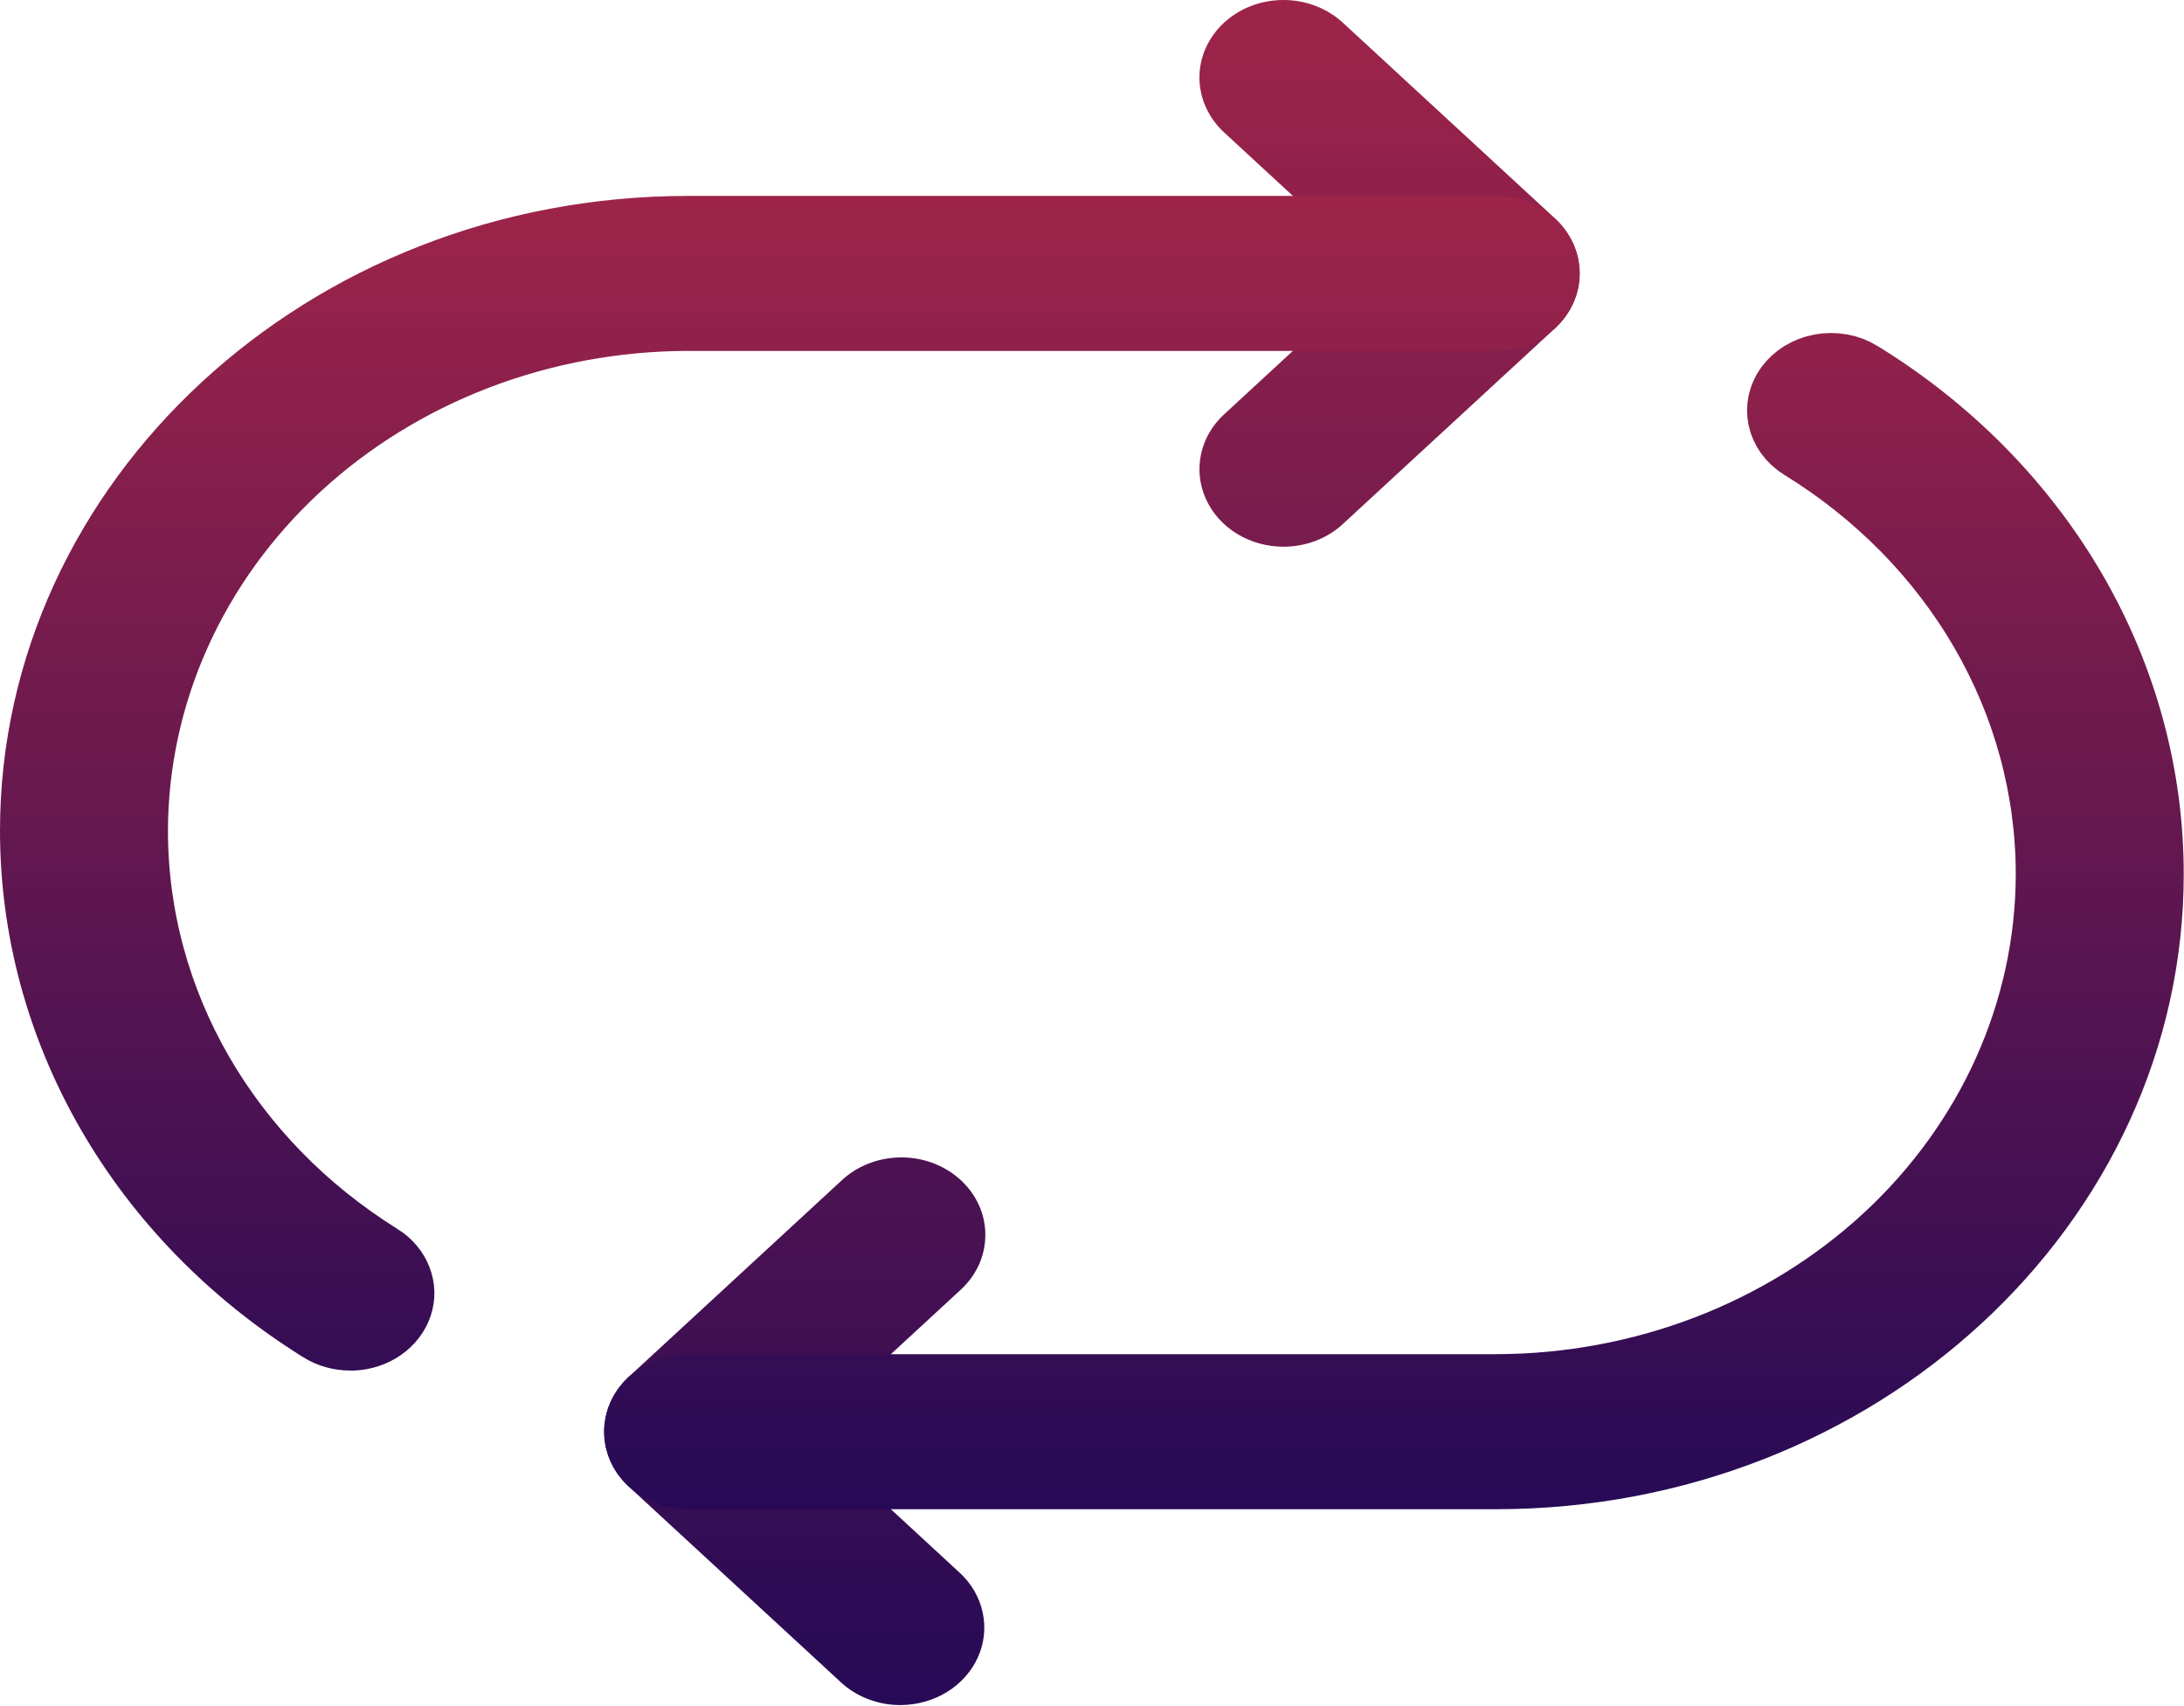 <svg width="32" height="25" viewBox="0 0 32 25" fill="none" xmlns="http://www.w3.org/2000/svg">
<path d="M13.193 24.985C13.031 24.985 12.871 24.956 12.721 24.898C12.572 24.841 12.436 24.758 12.322 24.652L9.212 21.782C8.981 21.569 8.852 21.28 8.852 20.979C8.852 20.678 8.981 20.389 9.212 20.176L12.322 17.306C12.435 17.198 12.571 17.111 12.721 17.052C12.871 16.992 13.033 16.961 13.196 16.96C13.36 16.958 13.522 16.987 13.673 17.044C13.824 17.101 13.961 17.186 14.077 17.292C14.193 17.399 14.284 17.526 14.346 17.665C14.408 17.805 14.439 17.954 14.437 18.105C14.436 18.256 14.402 18.405 14.338 18.544C14.273 18.682 14.179 18.807 14.062 18.912L11.822 20.979L14.062 23.046C14.234 23.205 14.351 23.407 14.398 23.627C14.446 23.847 14.422 24.075 14.329 24.283C14.236 24.49 14.078 24.668 13.876 24.793C13.674 24.917 13.436 24.984 13.193 24.985ZM18.805 8.011C18.561 8.011 18.323 7.944 18.121 7.82C17.919 7.695 17.761 7.517 17.668 7.31C17.575 7.103 17.55 6.874 17.598 6.654C17.645 6.434 17.762 6.231 17.934 6.073L20.174 4.006L17.934 1.939C17.82 1.833 17.73 1.708 17.668 1.57C17.606 1.432 17.574 1.285 17.574 1.135C17.574 0.986 17.606 0.839 17.668 0.701C17.73 0.563 17.821 0.438 17.935 0.332C18.049 0.227 18.185 0.143 18.334 0.086C18.484 0.029 18.644 -5.26579e-05 18.806 7.09741e-08C18.967 5.27999e-05 19.127 0.029 19.277 0.087C19.426 0.144 19.561 0.227 19.676 0.333L22.786 3.203C23.016 3.416 23.146 3.705 23.146 4.006C23.146 4.307 23.016 4.596 22.786 4.809L19.676 7.678C19.562 7.784 19.426 7.868 19.277 7.925C19.127 7.982 18.967 8.011 18.806 8.011H18.805Z" fill="url(#paint0_linear_3007_255)"/>
<path d="M21.915 20.343L21.915 20.343C24.056 20.341 26.115 19.555 27.64 18.148C29.166 16.74 30.032 14.821 30.035 12.811V12.811C30.035 11.563 29.702 10.337 29.068 9.241C28.433 8.146 27.518 7.217 26.407 6.533C26.327 6.483 26.26 6.421 26.21 6.352C26.16 6.283 26.127 6.207 26.11 6.131C26.094 6.054 26.094 5.975 26.11 5.898C26.127 5.821 26.16 5.746 26.21 5.677C26.261 5.608 26.327 5.546 26.407 5.496C26.488 5.447 26.58 5.411 26.678 5.393C26.777 5.375 26.879 5.375 26.978 5.393C27.077 5.411 27.169 5.447 27.249 5.496L27.25 5.497C28.563 6.305 29.634 7.396 30.374 8.672C31.113 9.948 31.497 11.37 31.496 12.811V12.811C31.496 17.628 27.236 21.615 21.915 21.615H10.081C9.875 21.615 9.685 21.539 9.55 21.415C9.417 21.292 9.351 21.134 9.351 20.979C9.351 20.824 9.417 20.666 9.55 20.543C9.685 20.419 9.875 20.343 10.081 20.343H21.915ZM5.583 19.449C5.468 19.527 5.327 19.575 5.177 19.583L5.132 19.583C4.977 19.583 4.83 19.54 4.708 19.464L4.707 19.463C3.406 18.653 2.344 17.563 1.613 16.293C0.881 15.022 0.5 13.608 0.5 12.174V12.174C0.5 7.358 4.76 3.371 10.081 3.371H21.915C22.121 3.371 22.311 3.447 22.446 3.571C22.579 3.694 22.645 3.852 22.645 4.007C22.645 4.162 22.579 4.319 22.446 4.442C22.311 4.566 22.121 4.642 21.915 4.642L10.081 4.642L10.081 4.642C7.94 4.645 5.881 5.43 4.357 6.837C2.831 8.245 1.964 10.164 1.961 12.174V12.174C1.961 14.698 3.317 17.034 5.557 18.431L5.558 18.431C5.689 18.513 5.78 18.626 5.827 18.749C5.874 18.87 5.877 19.001 5.836 19.124C5.795 19.247 5.709 19.363 5.583 19.449Z" fill="url(#paint1_linear_3007_255)" stroke="url(#paint2_linear_3007_255)"/>
<defs>
<linearGradient id="paint0_linear_3007_255" x1="15.999" y1="0" x2="15.999" y2="24.985" gradientUnits="userSpaceOnUse">
<stop stop-color="#9E2449"/>
<stop offset="1" stop-color="#270A56"/>
</linearGradient>
<linearGradient id="paint1_linear_3007_255" x1="15.998" y1="2.871" x2="15.998" y2="22.115" gradientUnits="userSpaceOnUse">
<stop stop-color="#9E2449"/>
<stop offset="1" stop-color="#270A56"/>
</linearGradient>
<linearGradient id="paint2_linear_3007_255" x1="15.998" y1="2.871" x2="15.998" y2="22.115" gradientUnits="userSpaceOnUse">
<stop stop-color="#9E2449"/>
<stop offset="1" stop-color="#270A56"/>
</linearGradient>
</defs>
</svg>
